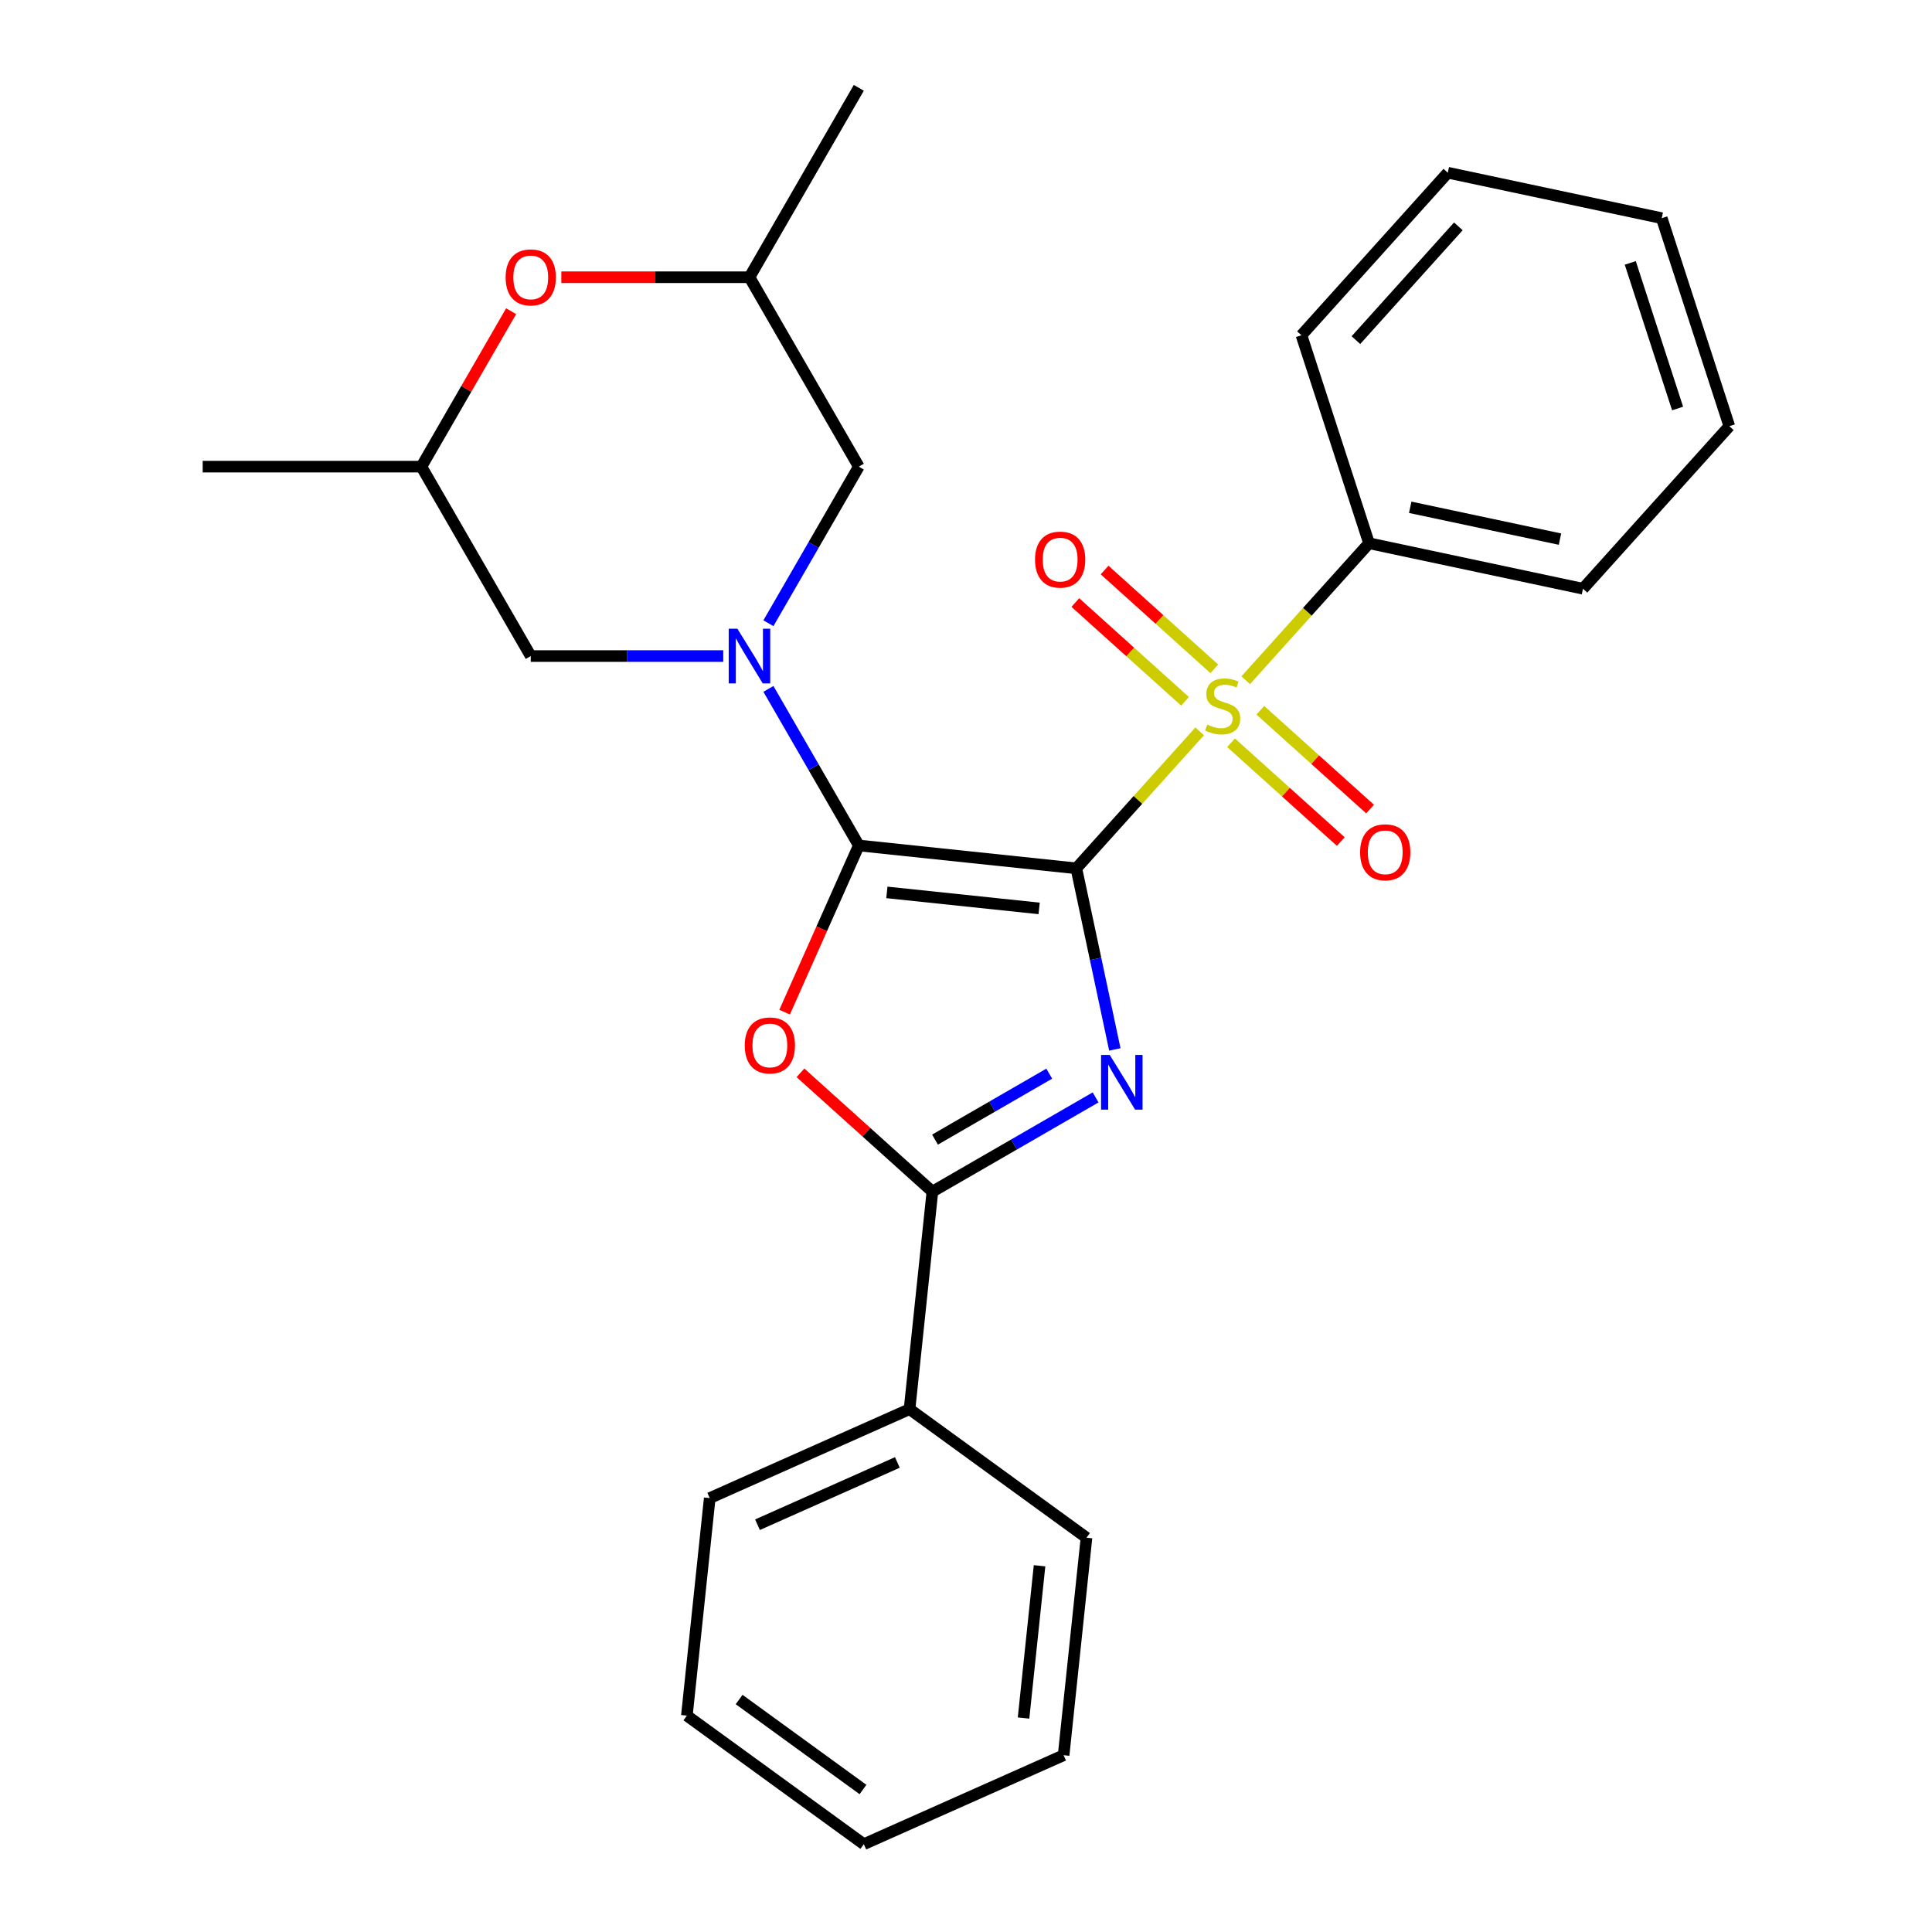 <?xml version='1.0' encoding='iso-8859-1'?>
<svg version='1.1' baseProfile='full'
              xmlns='http://www.w3.org/2000/svg'
                      xmlns:rdkit='http://www.rdkit.org/xml'
                      xmlns:xlink='http://www.w3.org/1999/xlink'
                  xml:space='preserve'
width='1000px' height='1000px' viewBox='0 0 1000 1000'>
<!-- END OF HEADER -->
<rect style='opacity:1.0;fill:#FFFFFF;stroke:none' width='1000' height='1000' x='0' y='0'> </rect>
<path class='bond-0' d='M 557.112,449.448 L 444.525,437.615' style='fill:none;fill-rule:evenodd;stroke:#000000;stroke-width:6px;stroke-linecap:butt;stroke-linejoin:miter;stroke-opacity:1' />
<path class='bond-0' d='M 537.857,470.191 L 459.046,461.907' style='fill:none;fill-rule:evenodd;stroke:#000000;stroke-width:6px;stroke-linecap:butt;stroke-linejoin:miter;stroke-opacity:1' />
<path class='bond-1' d='M 557.112,449.448 L 567.075,496.32' style='fill:none;fill-rule:evenodd;stroke:#000000;stroke-width:6px;stroke-linecap:butt;stroke-linejoin:miter;stroke-opacity:1' />
<path class='bond-1' d='M 567.075,496.32 L 577.038,543.191' style='fill:none;fill-rule:evenodd;stroke:#0000FF;stroke-width:6px;stroke-linecap:butt;stroke-linejoin:miter;stroke-opacity:1' />
<path class='bond-2' d='M 557.112,449.448 L 589.032,413.998' style='fill:none;fill-rule:evenodd;stroke:#000000;stroke-width:6px;stroke-linecap:butt;stroke-linejoin:miter;stroke-opacity:1' />
<path class='bond-2' d='M 589.032,413.998 L 620.952,378.547' style='fill:none;fill-rule:evenodd;stroke:#CCCC00;stroke-width:6px;stroke-linecap:butt;stroke-linejoin:miter;stroke-opacity:1' />
<path class='bond-3' d='M 444.525,437.615 L 425.32,480.75' style='fill:none;fill-rule:evenodd;stroke:#000000;stroke-width:6px;stroke-linecap:butt;stroke-linejoin:miter;stroke-opacity:1' />
<path class='bond-3' d='M 425.32,480.75 L 406.115,523.885' style='fill:none;fill-rule:evenodd;stroke:#FF0000;stroke-width:6px;stroke-linecap:butt;stroke-linejoin:miter;stroke-opacity:1' />
<path class='bond-4' d='M 444.525,437.615 L 421.128,397.09' style='fill:none;fill-rule:evenodd;stroke:#000000;stroke-width:6px;stroke-linecap:butt;stroke-linejoin:miter;stroke-opacity:1' />
<path class='bond-4' d='M 421.128,397.09 L 397.731,356.565' style='fill:none;fill-rule:evenodd;stroke:#0000FF;stroke-width:6px;stroke-linecap:butt;stroke-linejoin:miter;stroke-opacity:1' />
<path class='bond-5' d='M 567.079,568.016 L 524.844,592.401' style='fill:none;fill-rule:evenodd;stroke:#0000FF;stroke-width:6px;stroke-linecap:butt;stroke-linejoin:miter;stroke-opacity:1' />
<path class='bond-5' d='M 524.844,592.401 L 482.609,616.785' style='fill:none;fill-rule:evenodd;stroke:#000000;stroke-width:6px;stroke-linecap:butt;stroke-linejoin:miter;stroke-opacity:1' />
<path class='bond-5' d='M 543.088,555.724 L 513.523,572.793' style='fill:none;fill-rule:evenodd;stroke:#0000FF;stroke-width:6px;stroke-linecap:butt;stroke-linejoin:miter;stroke-opacity:1' />
<path class='bond-5' d='M 513.523,572.793 L 483.959,589.862' style='fill:none;fill-rule:evenodd;stroke:#000000;stroke-width:6px;stroke-linecap:butt;stroke-linejoin:miter;stroke-opacity:1' />
<path class='bond-6' d='M 628.527,346.182 L 600.132,320.616' style='fill:none;fill-rule:evenodd;stroke:#CCCC00;stroke-width:6px;stroke-linecap:butt;stroke-linejoin:miter;stroke-opacity:1' />
<path class='bond-6' d='M 600.132,320.616 L 571.738,295.049' style='fill:none;fill-rule:evenodd;stroke:#FF0000;stroke-width:6px;stroke-linecap:butt;stroke-linejoin:miter;stroke-opacity:1' />
<path class='bond-6' d='M 613.377,363.008 L 584.982,337.441' style='fill:none;fill-rule:evenodd;stroke:#CCCC00;stroke-width:6px;stroke-linecap:butt;stroke-linejoin:miter;stroke-opacity:1' />
<path class='bond-6' d='M 584.982,337.441 L 556.587,311.875' style='fill:none;fill-rule:evenodd;stroke:#FF0000;stroke-width:6px;stroke-linecap:butt;stroke-linejoin:miter;stroke-opacity:1' />
<path class='bond-7' d='M 637.197,384.456 L 665.592,410.023' style='fill:none;fill-rule:evenodd;stroke:#CCCC00;stroke-width:6px;stroke-linecap:butt;stroke-linejoin:miter;stroke-opacity:1' />
<path class='bond-7' d='M 665.592,410.023 L 693.987,435.59' style='fill:none;fill-rule:evenodd;stroke:#FF0000;stroke-width:6px;stroke-linecap:butt;stroke-linejoin:miter;stroke-opacity:1' />
<path class='bond-7' d='M 652.347,367.63 L 680.742,393.197' style='fill:none;fill-rule:evenodd;stroke:#CCCC00;stroke-width:6px;stroke-linecap:butt;stroke-linejoin:miter;stroke-opacity:1' />
<path class='bond-7' d='M 680.742,393.197 L 709.137,418.764' style='fill:none;fill-rule:evenodd;stroke:#FF0000;stroke-width:6px;stroke-linecap:butt;stroke-linejoin:miter;stroke-opacity:1' />
<path class='bond-11' d='M 644.772,352.092 L 676.692,316.641' style='fill:none;fill-rule:evenodd;stroke:#CCCC00;stroke-width:6px;stroke-linecap:butt;stroke-linejoin:miter;stroke-opacity:1' />
<path class='bond-11' d='M 676.692,316.641 L 708.612,281.19' style='fill:none;fill-rule:evenodd;stroke:#000000;stroke-width:6px;stroke-linecap:butt;stroke-linejoin:miter;stroke-opacity:1' />
<path class='bond-27' d='M 414.31,555.288 L 448.459,586.037' style='fill:none;fill-rule:evenodd;stroke:#FF0000;stroke-width:6px;stroke-linecap:butt;stroke-linejoin:miter;stroke-opacity:1' />
<path class='bond-27' d='M 448.459,586.037 L 482.609,616.785' style='fill:none;fill-rule:evenodd;stroke:#000000;stroke-width:6px;stroke-linecap:butt;stroke-linejoin:miter;stroke-opacity:1' />
<path class='bond-8' d='M 397.731,322.585 L 421.128,282.06' style='fill:none;fill-rule:evenodd;stroke:#0000FF;stroke-width:6px;stroke-linecap:butt;stroke-linejoin:miter;stroke-opacity:1' />
<path class='bond-8' d='M 421.128,282.06 L 444.525,241.535' style='fill:none;fill-rule:evenodd;stroke:#000000;stroke-width:6px;stroke-linecap:butt;stroke-linejoin:miter;stroke-opacity:1' />
<path class='bond-9' d='M 374.351,339.575 L 324.533,339.575' style='fill:none;fill-rule:evenodd;stroke:#0000FF;stroke-width:6px;stroke-linecap:butt;stroke-linejoin:miter;stroke-opacity:1' />
<path class='bond-9' d='M 324.533,339.575 L 274.715,339.575' style='fill:none;fill-rule:evenodd;stroke:#000000;stroke-width:6px;stroke-linecap:butt;stroke-linejoin:miter;stroke-opacity:1' />
<path class='bond-12' d='M 482.609,616.785 L 470.776,729.372' style='fill:none;fill-rule:evenodd;stroke:#000000;stroke-width:6px;stroke-linecap:butt;stroke-linejoin:miter;stroke-opacity:1' />
<path class='bond-13' d='M 444.525,241.535 L 387.922,143.495' style='fill:none;fill-rule:evenodd;stroke:#000000;stroke-width:6px;stroke-linecap:butt;stroke-linejoin:miter;stroke-opacity:1' />
<path class='bond-14' d='M 274.715,339.575 L 218.111,241.535' style='fill:none;fill-rule:evenodd;stroke:#000000;stroke-width:6px;stroke-linecap:butt;stroke-linejoin:miter;stroke-opacity:1' />
<path class='bond-10' d='M 264.559,161.085 L 241.335,201.31' style='fill:none;fill-rule:evenodd;stroke:#FF0000;stroke-width:6px;stroke-linecap:butt;stroke-linejoin:miter;stroke-opacity:1' />
<path class='bond-10' d='M 241.335,201.31 L 218.111,241.535' style='fill:none;fill-rule:evenodd;stroke:#000000;stroke-width:6px;stroke-linecap:butt;stroke-linejoin:miter;stroke-opacity:1' />
<path class='bond-28' d='M 290.545,143.495 L 339.233,143.495' style='fill:none;fill-rule:evenodd;stroke:#FF0000;stroke-width:6px;stroke-linecap:butt;stroke-linejoin:miter;stroke-opacity:1' />
<path class='bond-28' d='M 339.233,143.495 L 387.922,143.495' style='fill:none;fill-rule:evenodd;stroke:#000000;stroke-width:6px;stroke-linecap:butt;stroke-linejoin:miter;stroke-opacity:1' />
<path class='bond-15' d='M 708.612,281.19 L 819.346,304.727' style='fill:none;fill-rule:evenodd;stroke:#000000;stroke-width:6px;stroke-linecap:butt;stroke-linejoin:miter;stroke-opacity:1' />
<path class='bond-15' d='M 729.93,262.574 L 807.443,279.05' style='fill:none;fill-rule:evenodd;stroke:#000000;stroke-width:6px;stroke-linecap:butt;stroke-linejoin:miter;stroke-opacity:1' />
<path class='bond-16' d='M 708.612,281.19 L 673.63,173.524' style='fill:none;fill-rule:evenodd;stroke:#000000;stroke-width:6px;stroke-linecap:butt;stroke-linejoin:miter;stroke-opacity:1' />
<path class='bond-17' d='M 470.776,729.372 L 367.356,775.417' style='fill:none;fill-rule:evenodd;stroke:#000000;stroke-width:6px;stroke-linecap:butt;stroke-linejoin:miter;stroke-opacity:1' />
<path class='bond-17' d='M 464.472,756.963 L 392.078,789.194' style='fill:none;fill-rule:evenodd;stroke:#000000;stroke-width:6px;stroke-linecap:butt;stroke-linejoin:miter;stroke-opacity:1' />
<path class='bond-18' d='M 470.776,729.372 L 562.362,795.913' style='fill:none;fill-rule:evenodd;stroke:#000000;stroke-width:6px;stroke-linecap:butt;stroke-linejoin:miter;stroke-opacity:1' />
<path class='bond-19' d='M 387.922,143.495 L 444.525,45.455' style='fill:none;fill-rule:evenodd;stroke:#000000;stroke-width:6px;stroke-linecap:butt;stroke-linejoin:miter;stroke-opacity:1' />
<path class='bond-20' d='M 218.111,241.535 L 104.904,241.535' style='fill:none;fill-rule:evenodd;stroke:#000000;stroke-width:6px;stroke-linecap:butt;stroke-linejoin:miter;stroke-opacity:1' />
<path class='bond-23' d='M 819.346,304.727 L 895.096,220.598' style='fill:none;fill-rule:evenodd;stroke:#000000;stroke-width:6px;stroke-linecap:butt;stroke-linejoin:miter;stroke-opacity:1' />
<path class='bond-24' d='M 673.63,173.524 L 749.38,89.395' style='fill:none;fill-rule:evenodd;stroke:#000000;stroke-width:6px;stroke-linecap:butt;stroke-linejoin:miter;stroke-opacity:1' />
<path class='bond-24' d='M 701.818,176.054 L 754.843,117.164' style='fill:none;fill-rule:evenodd;stroke:#000000;stroke-width:6px;stroke-linecap:butt;stroke-linejoin:miter;stroke-opacity:1' />
<path class='bond-21' d='M 367.356,775.417 L 355.522,888.004' style='fill:none;fill-rule:evenodd;stroke:#000000;stroke-width:6px;stroke-linecap:butt;stroke-linejoin:miter;stroke-opacity:1' />
<path class='bond-22' d='M 562.362,795.913 L 550.529,908.5' style='fill:none;fill-rule:evenodd;stroke:#000000;stroke-width:6px;stroke-linecap:butt;stroke-linejoin:miter;stroke-opacity:1' />
<path class='bond-22' d='M 538.07,810.435 L 529.786,889.245' style='fill:none;fill-rule:evenodd;stroke:#000000;stroke-width:6px;stroke-linecap:butt;stroke-linejoin:miter;stroke-opacity:1' />
<path class='bond-30' d='M 355.522,888.004 L 447.109,954.545' style='fill:none;fill-rule:evenodd;stroke:#000000;stroke-width:6px;stroke-linecap:butt;stroke-linejoin:miter;stroke-opacity:1' />
<path class='bond-30' d='M 382.569,879.668 L 446.679,926.247' style='fill:none;fill-rule:evenodd;stroke:#000000;stroke-width:6px;stroke-linecap:butt;stroke-linejoin:miter;stroke-opacity:1' />
<path class='bond-26' d='M 550.529,908.5 L 447.109,954.545' style='fill:none;fill-rule:evenodd;stroke:#000000;stroke-width:6px;stroke-linecap:butt;stroke-linejoin:miter;stroke-opacity:1' />
<path class='bond-29' d='M 895.096,220.598 L 860.113,112.932' style='fill:none;fill-rule:evenodd;stroke:#000000;stroke-width:6px;stroke-linecap:butt;stroke-linejoin:miter;stroke-opacity:1' />
<path class='bond-29' d='M 868.315,211.445 L 843.827,136.078' style='fill:none;fill-rule:evenodd;stroke:#000000;stroke-width:6px;stroke-linecap:butt;stroke-linejoin:miter;stroke-opacity:1' />
<path class='bond-25' d='M 749.38,89.395 L 860.113,112.932' style='fill:none;fill-rule:evenodd;stroke:#000000;stroke-width:6px;stroke-linecap:butt;stroke-linejoin:miter;stroke-opacity:1' />
<path  class='atom-2' d='M 574.389 546.022
L 583.669 561.022
Q 584.589 562.502, 586.069 565.182
Q 587.549 567.862, 587.629 568.022
L 587.629 546.022
L 591.389 546.022
L 591.389 574.342
L 587.509 574.342
L 577.549 557.942
Q 576.389 556.022, 575.149 553.822
Q 573.949 551.622, 573.589 550.942
L 573.589 574.342
L 569.909 574.342
L 569.909 546.022
L 574.389 546.022
' fill='#0000FF'/>
<path  class='atom-3' d='M 624.862 375.039
Q 625.182 375.159, 626.502 375.719
Q 627.822 376.279, 629.262 376.639
Q 630.742 376.959, 632.182 376.959
Q 634.862 376.959, 636.422 375.679
Q 637.982 374.359, 637.982 372.079
Q 637.982 370.519, 637.182 369.559
Q 636.422 368.599, 635.222 368.079
Q 634.022 367.559, 632.022 366.959
Q 629.502 366.199, 627.982 365.479
Q 626.502 364.759, 625.422 363.239
Q 624.382 361.719, 624.382 359.159
Q 624.382 355.599, 626.782 353.399
Q 629.222 351.199, 634.022 351.199
Q 637.302 351.199, 641.022 352.759
L 640.102 355.839
Q 636.702 354.439, 634.142 354.439
Q 631.382 354.439, 629.862 355.599
Q 628.342 356.719, 628.382 358.679
Q 628.382 360.199, 629.142 361.119
Q 629.942 362.039, 631.062 362.559
Q 632.222 363.079, 634.142 363.679
Q 636.702 364.479, 638.222 365.279
Q 639.742 366.079, 640.822 367.719
Q 641.942 369.319, 641.942 372.079
Q 641.942 375.999, 639.302 378.119
Q 636.702 380.199, 632.342 380.199
Q 629.822 380.199, 627.902 379.639
Q 626.022 379.119, 623.782 378.199
L 624.862 375.039
' fill='#CCCC00'/>
<path  class='atom-4' d='M 385.48 541.115
Q 385.48 534.315, 388.84 530.515
Q 392.2 526.715, 398.48 526.715
Q 404.76 526.715, 408.12 530.515
Q 411.48 534.315, 411.48 541.115
Q 411.48 547.995, 408.08 551.915
Q 404.68 555.795, 398.48 555.795
Q 392.24 555.795, 388.84 551.915
Q 385.48 548.035, 385.48 541.115
M 398.48 552.595
Q 402.8 552.595, 405.12 549.715
Q 407.48 546.795, 407.48 541.115
Q 407.48 535.555, 405.12 532.755
Q 402.8 529.915, 398.48 529.915
Q 394.16 529.915, 391.8 532.715
Q 389.48 535.515, 389.48 541.115
Q 389.48 546.835, 391.8 549.715
Q 394.16 552.595, 398.48 552.595
' fill='#FF0000'/>
<path  class='atom-5' d='M 381.662 325.415
L 390.942 340.415
Q 391.862 341.895, 393.342 344.575
Q 394.822 347.255, 394.902 347.415
L 394.902 325.415
L 398.662 325.415
L 398.662 353.735
L 394.782 353.735
L 384.822 337.335
Q 383.662 335.415, 382.422 333.215
Q 381.222 331.015, 380.862 330.335
L 380.862 353.735
L 377.182 353.735
L 377.182 325.415
L 381.662 325.415
' fill='#0000FF'/>
<path  class='atom-7' d='M 535.733 289.649
Q 535.733 282.849, 539.093 279.049
Q 542.453 275.249, 548.733 275.249
Q 555.013 275.249, 558.373 279.049
Q 561.733 282.849, 561.733 289.649
Q 561.733 296.529, 558.333 300.449
Q 554.933 304.329, 548.733 304.329
Q 542.493 304.329, 539.093 300.449
Q 535.733 296.569, 535.733 289.649
M 548.733 301.129
Q 553.053 301.129, 555.373 298.249
Q 557.733 295.329, 557.733 289.649
Q 557.733 284.089, 555.373 281.289
Q 553.053 278.449, 548.733 278.449
Q 544.413 278.449, 542.053 281.249
Q 539.733 284.049, 539.733 289.649
Q 539.733 295.369, 542.053 298.249
Q 544.413 301.129, 548.733 301.129
' fill='#FF0000'/>
<path  class='atom-8' d='M 703.991 441.149
Q 703.991 434.349, 707.351 430.549
Q 710.711 426.749, 716.991 426.749
Q 723.271 426.749, 726.631 430.549
Q 729.991 434.349, 729.991 441.149
Q 729.991 448.029, 726.591 451.949
Q 723.191 455.829, 716.991 455.829
Q 710.751 455.829, 707.351 451.949
Q 703.991 448.069, 703.991 441.149
M 716.991 452.629
Q 721.311 452.629, 723.631 449.749
Q 725.991 446.829, 725.991 441.149
Q 725.991 435.589, 723.631 432.789
Q 721.311 429.949, 716.991 429.949
Q 712.671 429.949, 710.311 432.749
Q 707.991 435.549, 707.991 441.149
Q 707.991 446.869, 710.311 449.749
Q 712.671 452.629, 716.991 452.629
' fill='#FF0000'/>
<path  class='atom-11' d='M 261.715 143.575
Q 261.715 136.775, 265.075 132.975
Q 268.435 129.175, 274.715 129.175
Q 280.995 129.175, 284.355 132.975
Q 287.715 136.775, 287.715 143.575
Q 287.715 150.455, 284.315 154.375
Q 280.915 158.255, 274.715 158.255
Q 268.475 158.255, 265.075 154.375
Q 261.715 150.495, 261.715 143.575
M 274.715 155.055
Q 279.035 155.055, 281.355 152.175
Q 283.715 149.255, 283.715 143.575
Q 283.715 138.015, 281.355 135.215
Q 279.035 132.375, 274.715 132.375
Q 270.395 132.375, 268.035 135.175
Q 265.715 137.975, 265.715 143.575
Q 265.715 149.295, 268.035 152.175
Q 270.395 155.055, 274.715 155.055
' fill='#FF0000'/>
</svg>
